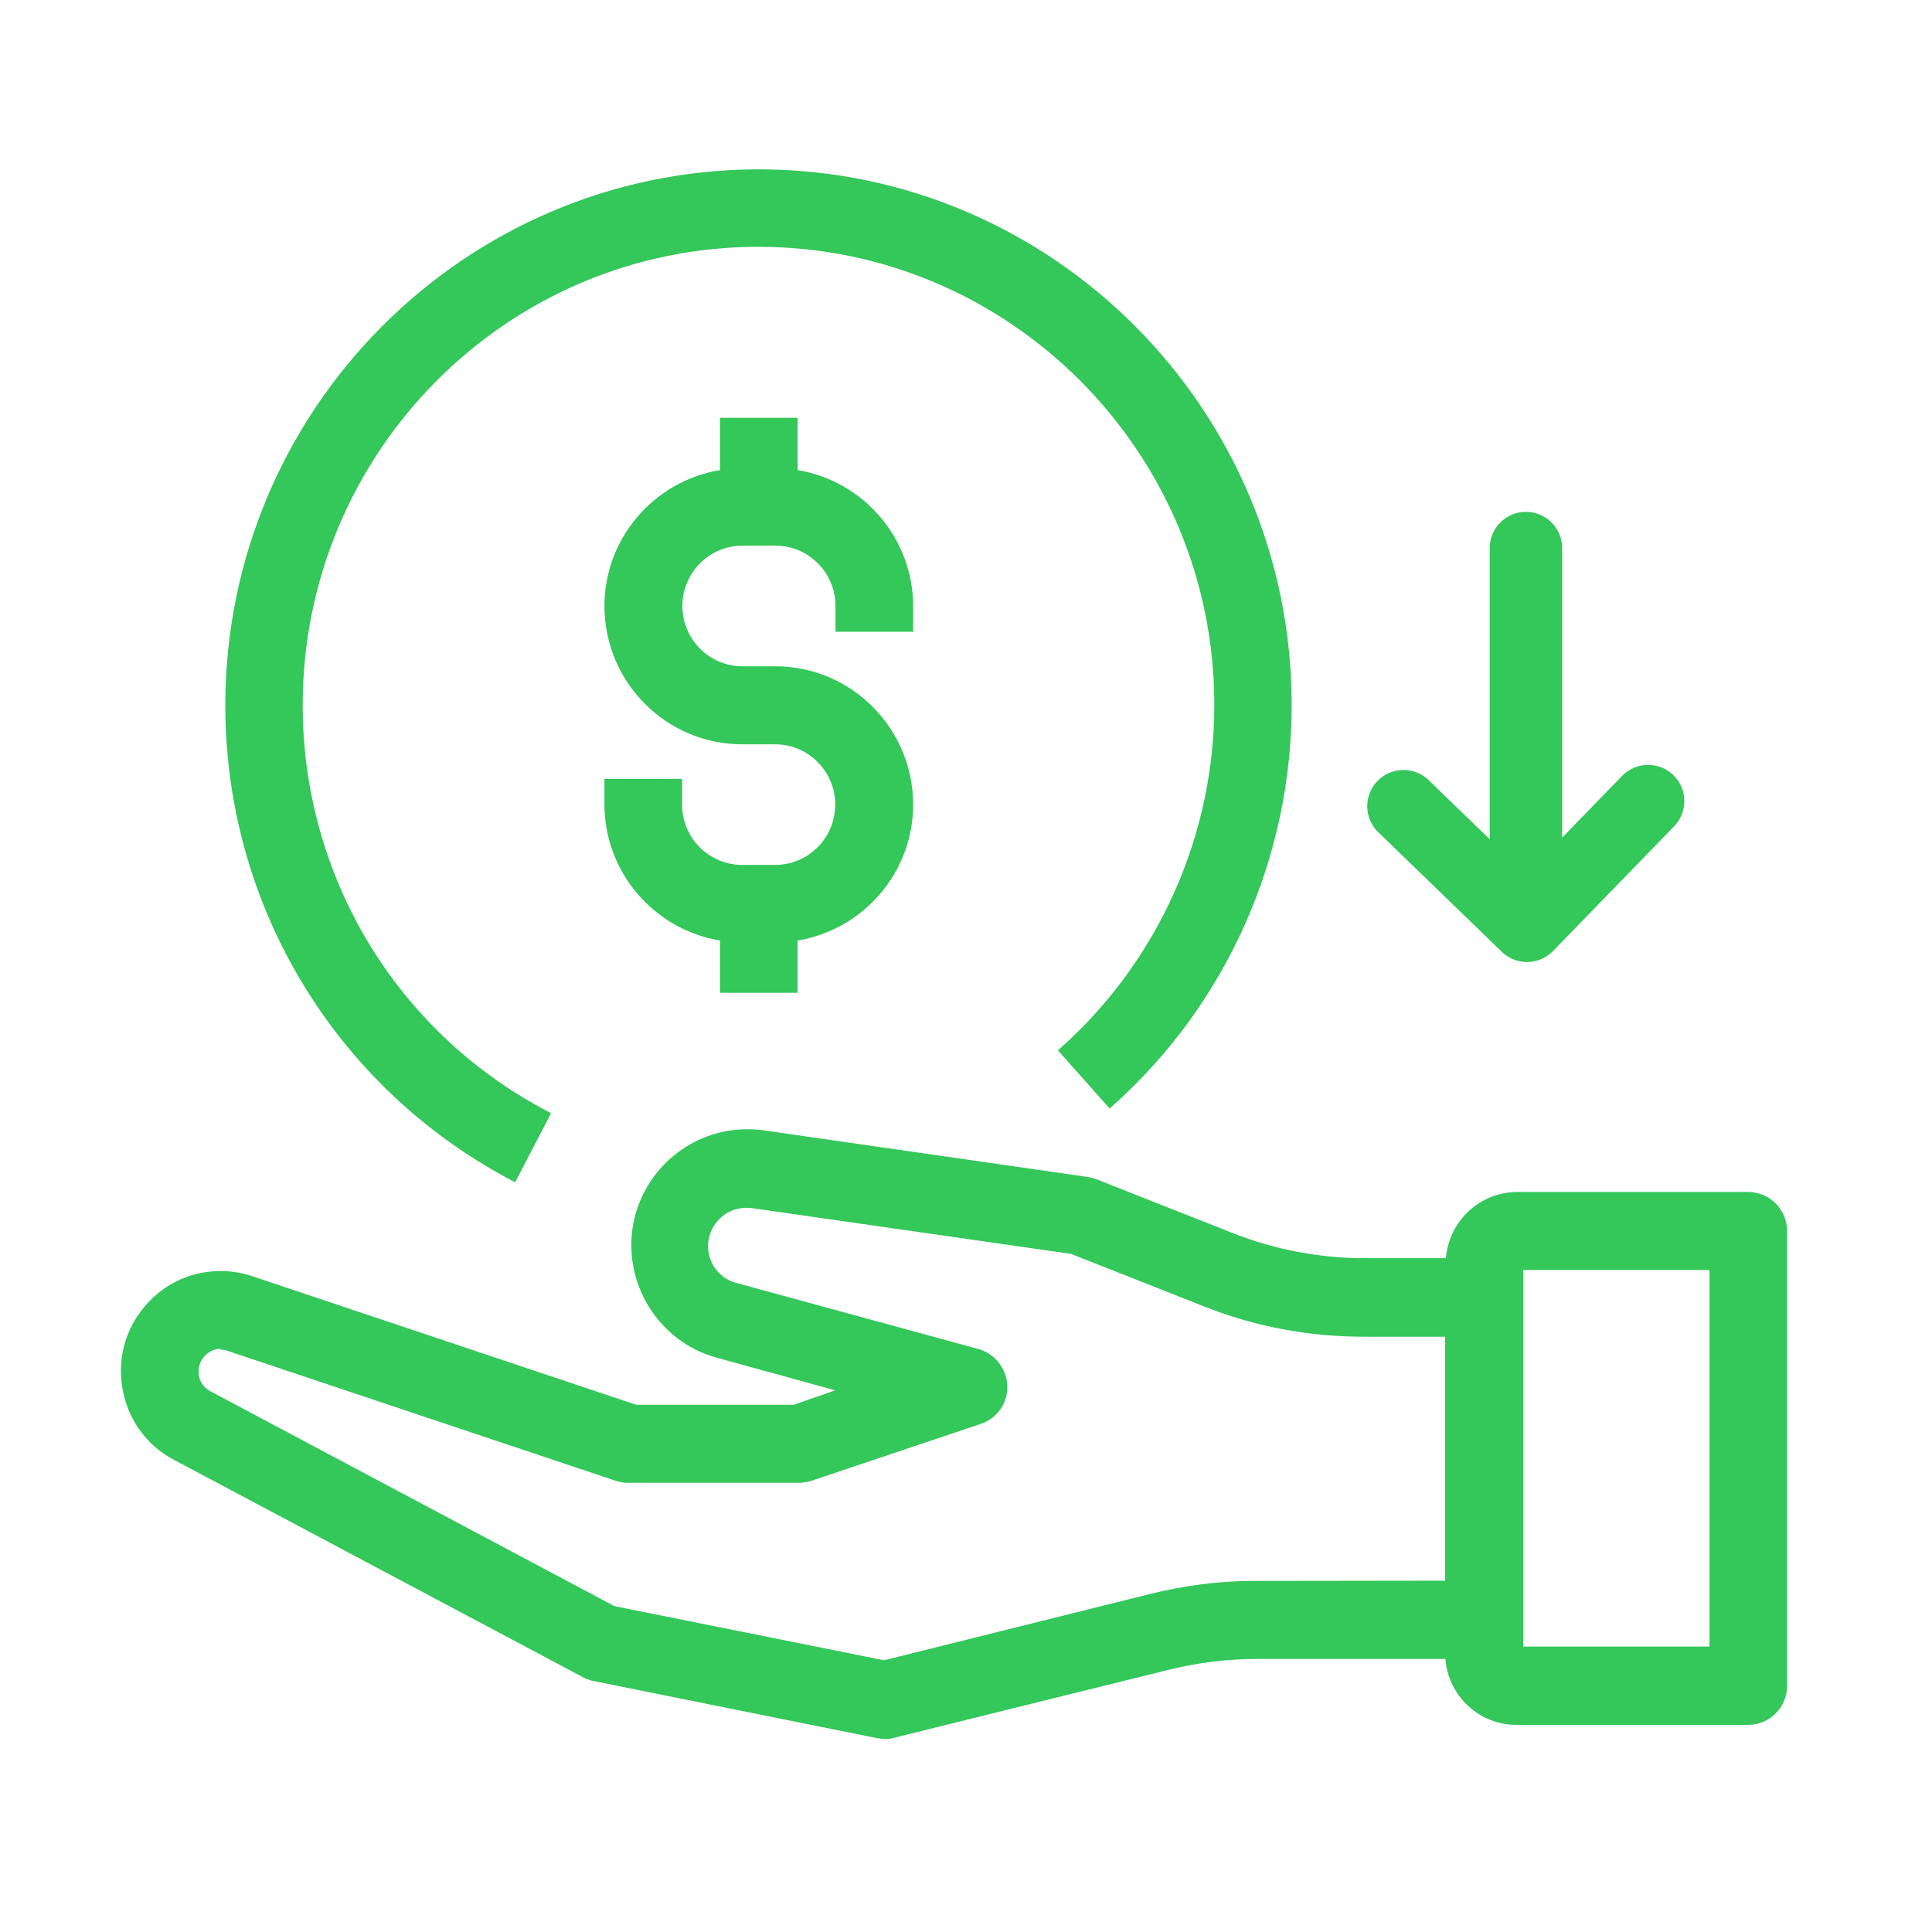<svg width="80" height="80" viewBox="0 0 80 80" fill="none" xmlns="http://www.w3.org/2000/svg">
<mask id="mask0_777_7890" style="mask-type:alpha" maskUnits="userSpaceOnUse" x="0" y="0" width="80" height="80">
<rect width="80" height="80" fill="#D9D9D9"/>
</mask>
<g mask="url(#mask0_777_7890)">
</g>
<path d="M36.596 72.001C36.485 72.001 36.375 71.989 36.286 71.967L24.554 69.603C24.389 69.57 24.245 69.514 24.112 69.436L7.199 60.446C6.039 59.835 5.255 58.725 5.056 57.404C4.857 56.084 5.277 54.796 6.216 53.852C6.989 53.064 8.017 52.632 9.121 52.632C9.563 52.632 10.005 52.698 10.436 52.842L26.344 58.17H32.862L34.585 57.571L29.669 56.217C27.25 55.551 25.747 53.098 26.233 50.623C26.686 48.38 28.664 46.76 30.928 46.76C31.149 46.76 31.381 46.771 31.613 46.804L45.047 48.736C45.168 48.758 45.301 48.791 45.411 48.835L51.034 51.055C52.779 51.743 54.624 52.099 56.513 52.099H59.872C59.993 50.567 61.275 49.357 62.832 49.357H72.388C73.272 49.357 74.001 50.079 74.001 50.978V69.803C74.001 70.691 73.283 71.423 72.388 71.423H62.81C61.253 71.434 59.971 70.225 59.85 68.693H52.039C50.857 68.693 49.653 68.837 48.46 69.126L36.982 71.967C36.861 72.012 36.717 72.012 36.596 72.012V72.001ZM9.144 55.85C8.901 55.85 8.669 55.95 8.492 56.128C8.282 56.35 8.194 56.627 8.227 56.927C8.271 57.216 8.437 57.46 8.702 57.604L25.438 66.506L36.607 68.748L47.698 65.984C49.057 65.651 50.438 65.474 51.796 65.463H52.039L59.839 65.452V55.351H56.491C54.182 55.351 51.94 54.929 49.83 54.086L44.351 51.921L31.116 50.023C31.039 50.023 30.973 50.012 30.895 50.012C30.155 50.012 29.503 50.545 29.349 51.288C29.183 52.099 29.68 52.909 30.476 53.12L40.517 55.861C41.191 56.05 41.677 56.661 41.71 57.371C41.743 58.081 41.291 58.736 40.617 58.958L33.58 61.323C33.425 61.367 33.259 61.4 33.06 61.4H26.023C25.858 61.4 25.692 61.378 25.515 61.323L9.398 55.928C9.309 55.895 9.21 55.884 9.11 55.884L9.144 55.85ZM70.786 68.182V52.587H63.075V68.182H70.786Z" fill="#34C759"/>
<path d="M21.106 48.836C13.848 44.973 9.33 37.458 9.33 29.211C9.33 16.979 19.228 7.034 31.391 7.012C43.576 7.001 53.485 16.957 53.485 29.189C53.485 35.505 50.801 41.543 46.128 45.739L45.951 45.905L43.808 43.496L43.985 43.33C47.984 39.734 50.282 34.572 50.282 29.189C50.282 18.733 41.819 10.22 31.402 10.22C20.985 10.22 12.534 18.733 12.534 29.2C12.534 36.26 16.389 42.697 22.609 45.983L22.819 46.094L21.327 48.958L21.117 48.847L21.106 48.836Z" fill="#34C759"/>
<path d="M31.425 7.255C19.384 7.255 9.574 17.112 9.574 29.21C9.574 37.369 14.037 44.806 21.218 48.624L22.488 46.193C16.191 42.863 12.292 36.337 12.292 29.188C12.292 18.599 20.864 9.986 31.414 9.986C41.964 9.986 50.537 18.599 50.537 29.199C50.537 34.66 48.217 39.877 44.163 43.518L45.974 45.56C50.603 41.398 53.254 35.437 53.254 29.188C53.243 17.09 43.444 7.244 31.392 7.244H31.414L31.425 7.255Z" fill="#34C759"/>
<path d="M29.813 41.11V38.945C27.073 38.49 25.029 36.104 25.029 33.318V32.252H28.244V33.318C28.244 34.694 29.36 35.815 30.73 35.815H32.099C33.469 35.815 34.585 34.694 34.585 33.318C34.585 31.941 33.469 30.82 32.099 30.82H30.73C27.581 30.82 25.029 28.245 25.029 25.093C25.029 22.296 27.073 19.92 29.813 19.465V17.301H33.027V19.465C35.767 19.92 37.811 22.307 37.811 25.093V26.158H34.596V25.093C34.596 23.716 33.48 22.595 32.111 22.595H30.741C29.371 22.595 28.255 23.716 28.255 25.093C28.255 26.469 29.371 27.59 30.741 27.59H32.111C35.259 27.59 37.811 30.165 37.811 33.318C37.811 36.115 35.767 38.49 33.027 38.945V41.11H29.813Z" fill="#34C759"/>
<path d="M25.283 32.508V33.329C25.283 36.115 27.371 38.402 30.067 38.746V40.877H32.795V38.746C35.491 38.402 37.579 36.115 37.579 33.329C37.579 30.299 35.137 27.846 32.121 27.846H30.752C29.249 27.846 28.023 26.614 28.023 25.105C28.023 23.595 29.249 22.363 30.752 22.363H32.121C33.624 22.363 34.85 23.595 34.85 25.105V25.926H37.579V25.105C37.579 22.318 35.491 20.032 32.795 19.688V17.557H30.067V19.688C27.371 20.032 25.283 22.318 25.283 25.105C25.283 28.135 27.725 30.588 30.741 30.588H32.11C33.613 30.588 34.839 31.82 34.839 33.329C34.839 34.839 33.613 36.071 32.11 36.071H30.741C29.238 36.071 28.012 34.839 28.012 33.329V32.508H25.283Z" fill="#34C759"/>
<path d="M63.186 22.695V37.48" stroke="#34C759" stroke-width="3" stroke-linecap="round" stroke-linejoin="round"/>
<path d="M58.115 33.384L63.23 38.335L68.245 33.173" stroke="#34C759" stroke-width="3" stroke-linecap="round" stroke-linejoin="round"/>
</svg>
